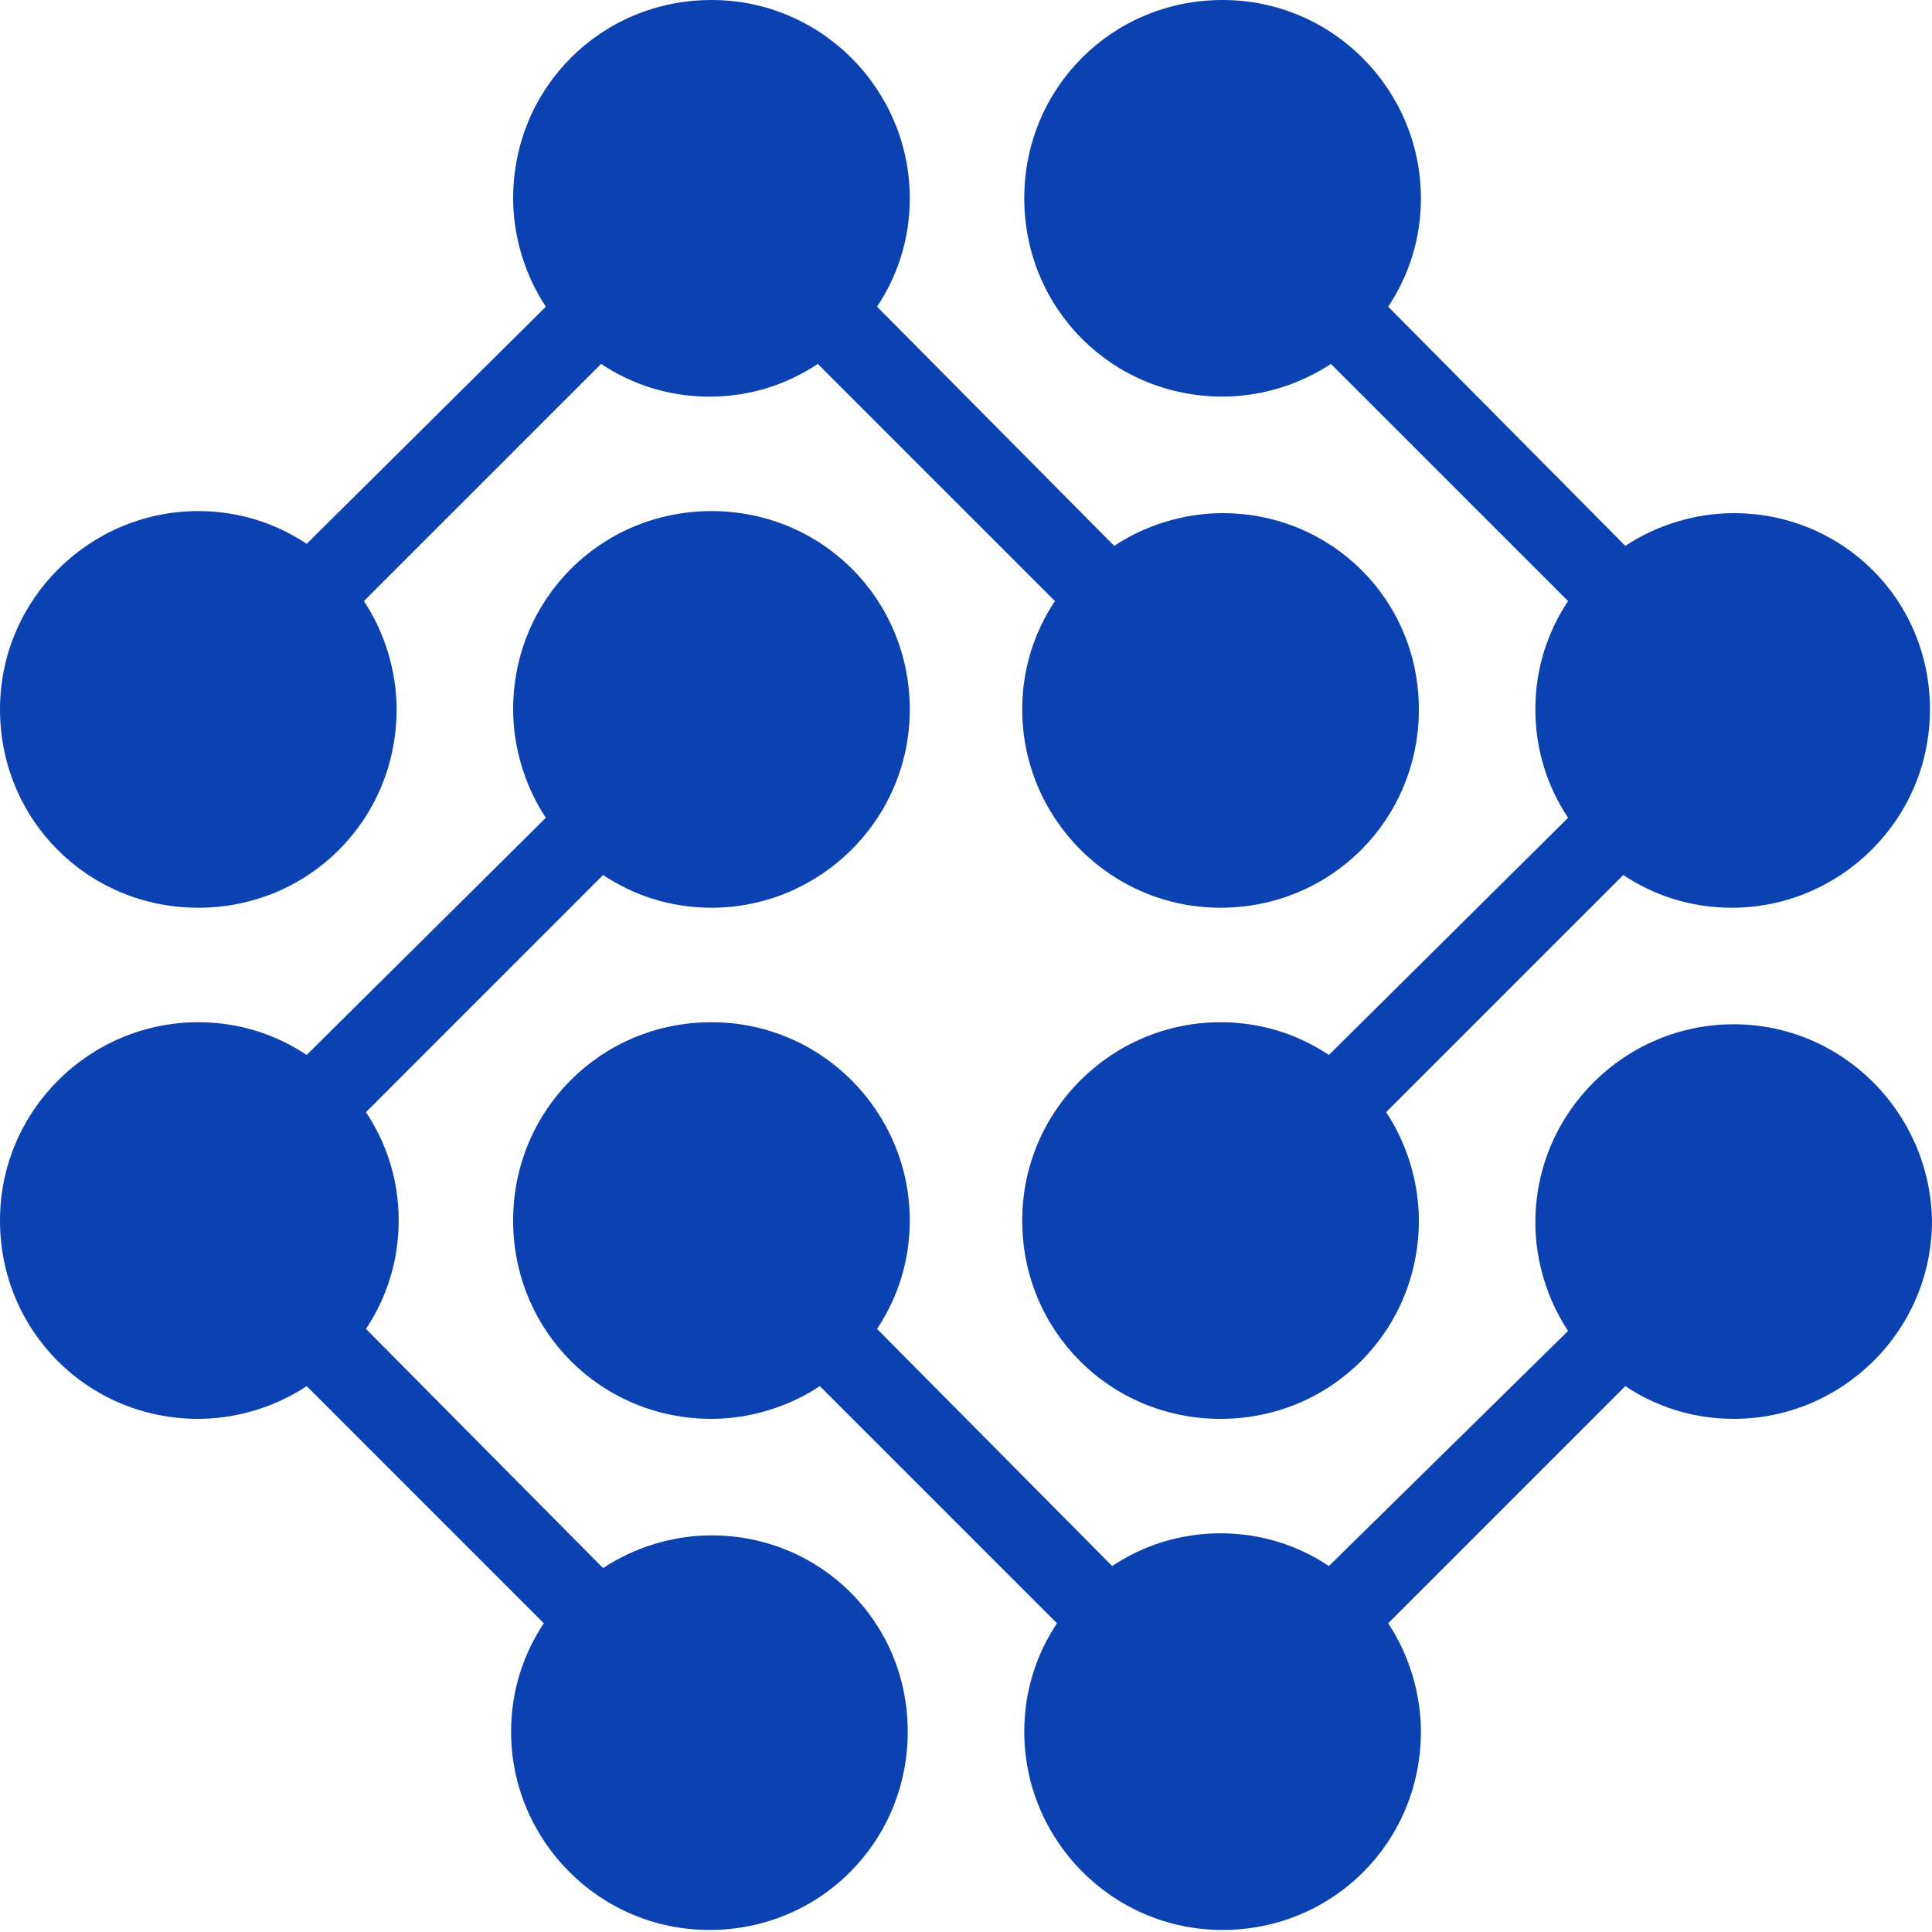 <svg width="50" height="50" viewBox="0 0 50 50" fill="none" xmlns="http://www.w3.org/2000/svg">
<g clip-path="url(#clip0_3_193)">
<path d="M31.64 13.28C30.635 13.28 29.63 13.598 28.836 14.127L22.698 7.937C23.227 7.143 23.545 6.19 23.545 5.132C23.545 2.328 21.27 0 18.413 0C15.556 0 13.28 2.275 13.28 5.132C13.28 6.138 13.598 7.143 14.127 7.937L7.937 14.074C7.143 13.545 6.19 13.227 5.132 13.227C2.328 13.227 0 15.503 0 18.36C0 21.217 2.275 23.492 5.132 23.492C7.989 23.492 10.264 21.217 10.264 18.36C10.264 17.355 9.947 16.349 9.418 15.556L15.556 9.418C16.349 9.947 17.302 10.265 18.36 10.265C19.418 10.265 20.37 9.947 21.164 9.418L27.302 15.556C26.773 16.349 26.455 17.302 26.455 18.36C26.455 21.164 28.73 23.492 31.587 23.492C34.444 23.492 36.72 21.217 36.72 18.36C36.72 15.503 34.444 13.28 31.64 13.28Z" fill="#0B41B1"/>
<path d="M44.868 26.508C42.063 26.508 39.735 28.783 39.735 31.64C39.735 32.645 40.053 33.651 40.582 34.444L34.392 40.529C33.598 40 32.645 39.682 31.587 39.682C30.529 39.682 29.577 40 28.783 40.529L22.698 34.392C23.227 33.598 23.545 32.645 23.545 31.587C23.545 28.783 21.27 26.455 18.413 26.455C15.556 26.455 13.28 28.73 13.28 31.587C13.28 34.444 15.556 36.72 18.413 36.72C19.418 36.72 20.423 36.402 21.217 35.873L27.355 42.011C26.825 42.804 26.508 43.757 26.508 44.815C26.508 47.619 28.783 49.947 31.64 49.947C34.497 49.947 36.773 47.672 36.773 44.815C36.773 43.809 36.455 42.804 35.926 42.011L42.063 35.873C42.857 36.402 43.809 36.72 44.868 36.72C47.672 36.72 50 34.444 50 31.587C49.947 28.783 47.672 26.508 44.868 26.508Z" fill="#0B41B1"/>
<path d="M18.413 39.735C17.407 39.735 16.402 40.053 15.608 40.582L9.471 34.392C10 33.598 10.318 32.645 10.318 31.587C10.318 30.529 10 29.577 9.471 28.783L15.608 22.645C16.402 23.175 17.355 23.492 18.413 23.492C21.217 23.492 23.545 21.217 23.545 18.36C23.545 15.503 21.27 13.227 18.413 13.227C15.556 13.227 13.28 15.503 13.28 18.36C13.28 19.365 13.598 20.37 14.127 21.164L7.937 27.302C7.143 26.773 6.19 26.455 5.132 26.455C2.328 26.455 0 28.73 0 31.587C0 34.444 2.275 36.72 5.132 36.72C6.138 36.72 7.143 36.402 7.937 35.873L14.074 42.011C13.545 42.804 13.227 43.757 13.227 44.815C13.227 47.619 15.503 49.947 18.36 49.947C21.217 49.947 23.492 47.672 23.492 44.815C23.492 41.958 21.217 39.735 18.413 39.735Z" fill="#0B41B1"/>
<path d="M44.868 13.28C43.862 13.28 42.857 13.598 42.063 14.127L35.926 7.937C36.455 7.143 36.773 6.19 36.773 5.132C36.773 2.328 34.497 0 31.64 0C28.783 0 26.508 2.275 26.508 5.132C26.508 7.989 28.783 10.264 31.64 10.264C32.645 10.264 33.651 9.947 34.444 9.418L40.582 15.556C40.053 16.349 39.735 17.302 39.735 18.36C39.735 19.418 40.053 20.37 40.582 21.164L34.392 27.302C33.598 26.773 32.645 26.455 31.587 26.455C28.783 26.455 26.455 28.73 26.455 31.587C26.455 34.444 28.73 36.72 31.587 36.72C34.444 36.72 36.72 34.444 36.72 31.587C36.72 30.582 36.402 29.577 35.873 28.783L42.011 22.645C42.804 23.175 43.757 23.492 44.815 23.492C47.619 23.492 49.947 21.217 49.947 18.36C49.947 15.503 47.672 13.28 44.868 13.28Z" fill="#0B41B1"/>
</g>
<defs>
<clipPath id="clip0_3_193">
<rect width="50" height="49.947" fill="#0B41B1"/>
</clipPath>
</defs>
</svg>
